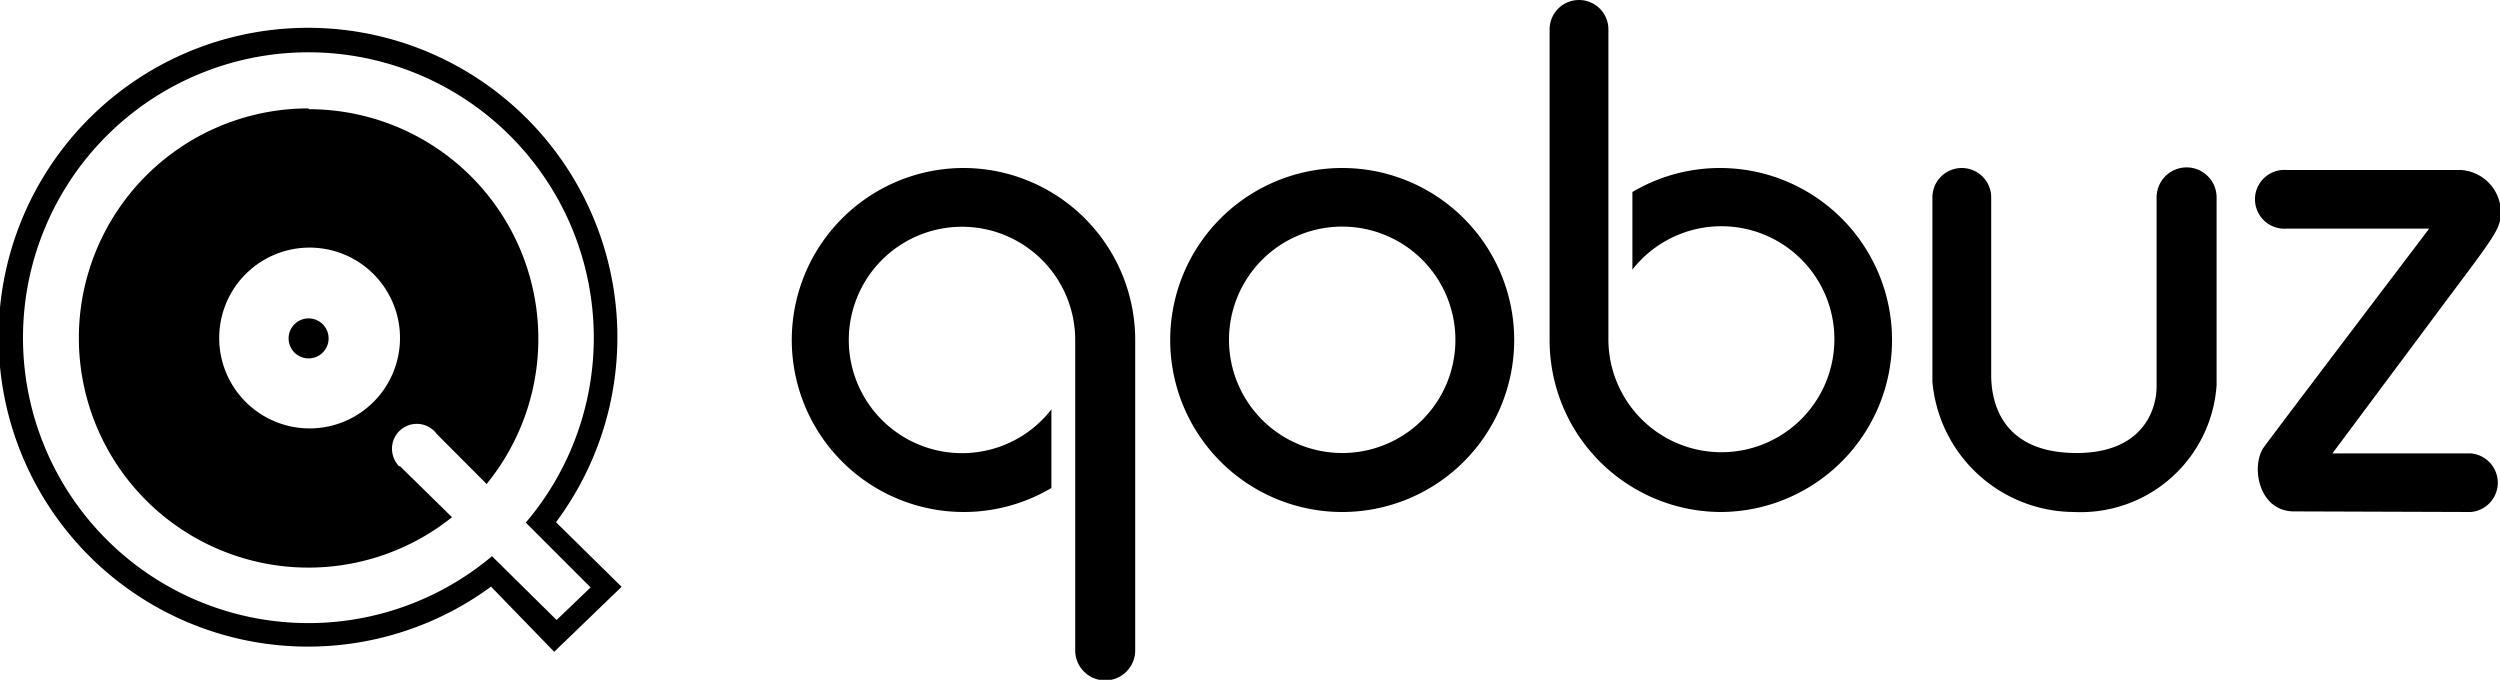<?xml version="1.0" encoding="utf-8"?>
<svg version="1.1" xmlns="http://www.w3.org/2000/svg" xmlns:xlink="http://www.w3.org/1999/xlink" x="0px" y="0px" viewBox="0 0 125 33.99">
<style type="text/css">.fill{fill:#000;}</style>
<path class="fill" d="M15.43,5.42A11.48,11.48,0,1,0,22.6,25.86L20,23.31l-.05,0a1.28,1.28,0,0,1-.35-.86,1.24,1.24,0,0,1,2.24-.75l2.49,2.5a11.48,11.48,0,0,0-8.9-18.74Zm0,16A4.52,4.52,0,1,1,20,16.9,4.52,4.52,0,0,1,15.43,21.42Z"/>
<path class="fill" d="M27.8,26.11a15.47,15.47,0,1,0-3.19,3.18l-.05.05,3.15,3.25,3.37-3.25Zm-3.2,1.7a14.27,14.27,0,1,1,1.69-1.68l3.24,3.24L27.83,31Z"/>
<path class="fill" d="M15.43,15.92a1,1,0,1,0,1,1A1,1,0,0,0,15.43,15.92Z"/>
<path class="fill" d="M67.11,8.4a8.6,8.6,0,1,0,8.6,8.6A8.6,8.6,0,0,0,67.11,8.4Zm0,14.25A5.66,5.66,0,1,1,72.77,17,5.65,5.65,0,0,1,67.11,22.65Z"/>
<path class="fill" d="M48.11,8.4a8.6,8.6,0,1,0,4.46,16V20.47A5.66,5.66,0,1,1,53.76,17V32.52a1.48,1.48,0,0,0,3,0V17A8.6,8.6,0,0,0,48.11,8.4Z"/>
<path class="fill" d="M86.07,25.6a8.6,8.6,0,1,0-4.45-16v3.88A5.65,5.65,0,1,1,80.42,17V1.47a1.47,1.47,0,1,0-2.94,0V17A8.59,8.59,0,0,0,86.07,25.6Z"/>
<path class="fill" d="M103.72,25.6a7.14,7.14,0,0,1-7.1-6.52V9.87a1.47,1.47,0,0,1,2.94,0v8.88c0,1,.27,3.9,4.27,3.9,3.33,0,4-2.19,4-3.32V9.87a1.48,1.48,0,0,1,3,0v9.38A6.81,6.81,0,0,1,103.72,25.6Z"/>
<path class="fill" d="M123.54,25.6a1.47,1.47,0,0,0,0-2.93h-6.92l6-8.05c2.34-3.12,2.42-3.25,2.42-4.12a2.13,2.13,0,0,0-2-2h-8.7a1.47,1.47,0,1,0,0,2.93h7.12s-7.59,10-8.26,10.92-.29,3.22,1.5,3.22Z"/>
</svg>
